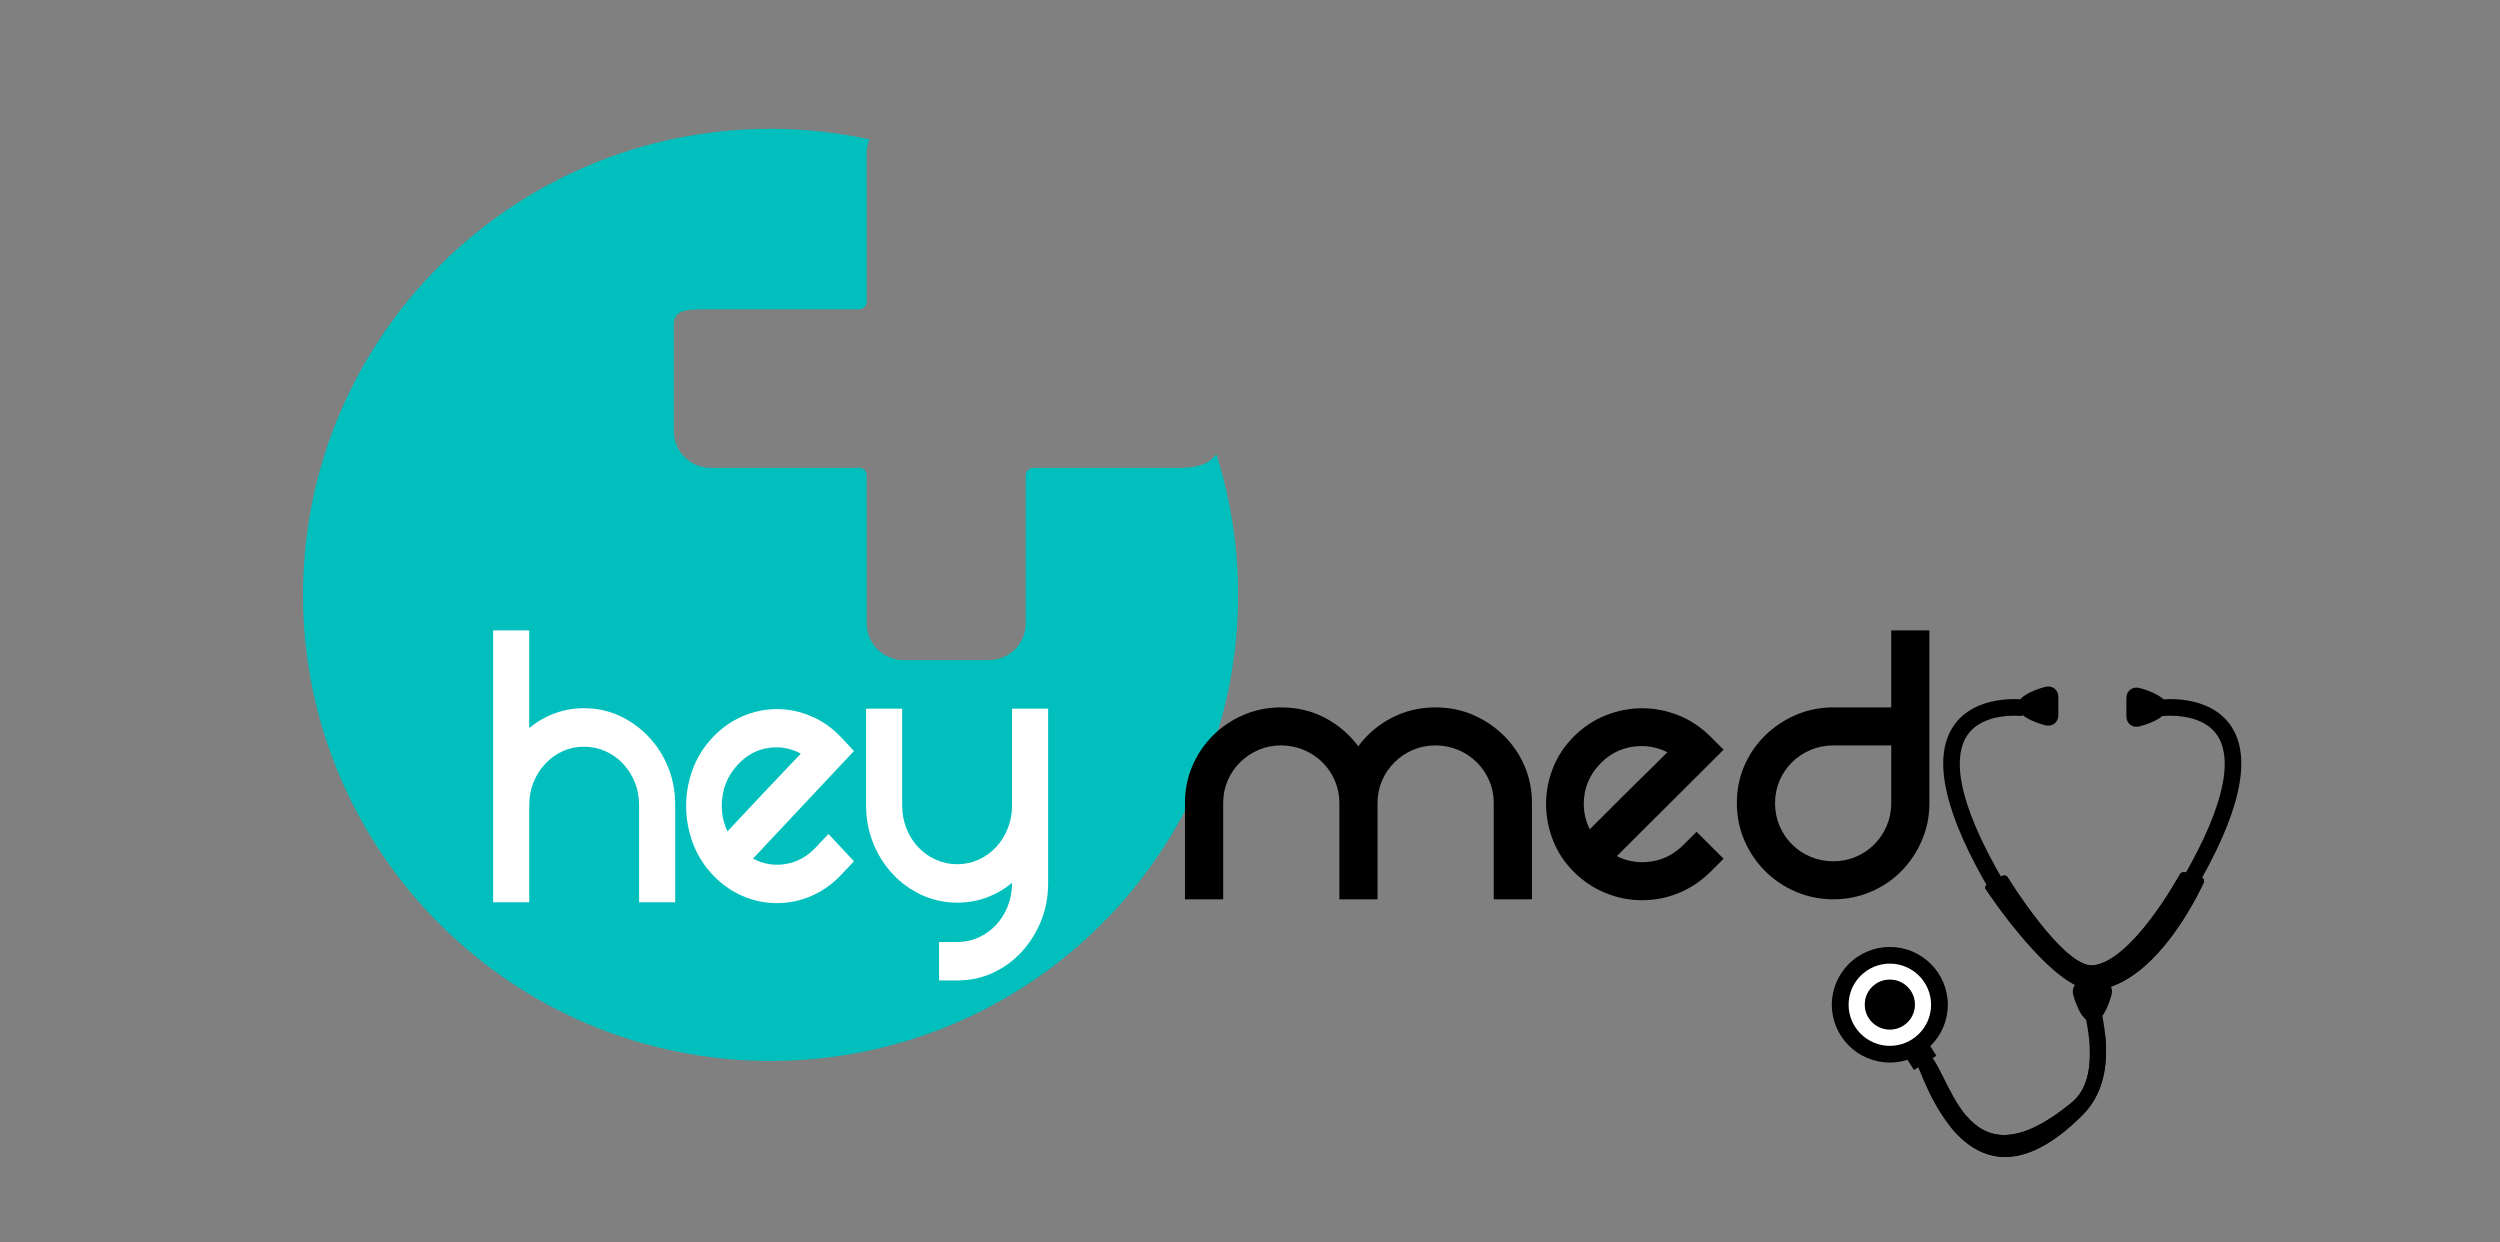 <?xml version="1.0" encoding="UTF-8" standalone="no"?>
<svg
   xmlns:dc="http://purl.org/dc/elements/1.1/"
   xmlns:cc="http://creativecommons.org/ns#"
   xmlns:rdf="http://www.w3.org/1999/02/22-rdf-syntax-ns#"
   xmlns:svg="http://www.w3.org/2000/svg"
   xmlns="http://www.w3.org/2000/svg"
   width="80.511"
   height="40"
   viewBox="0 0 80.511 40"
   id="svg5336"
   version="1.1">
  <rect x="0" y="0" width="80.511" height="40" fill="#808080" stroke="none"/>
  <defs
     id="defs5338" />
  <g
     id="layer1"
     transform="matrix(0.572,0,0,0.572,0.39,-562.33)">
    <g
       id="g5239"
       transform="matrix(0.413,0,0,-0.411,-358.113,1043.998)"
       style="stroke:none">
      <path
         id="path618"
         style="fill:none;stroke:none;stroke-width:3.033;stroke-linecap:butt;stroke-linejoin:miter;stroke-miterlimit:10;stroke-dasharray:none;stroke-opacity:1"
         d="m 1209.21,-25.006 -340.646,0 0,170.251 340.646,0 0,-170.251 z" />
      <g
         transform="matrix(2.366,0,0,2.37,1031.25,86.017)"
         id="g620"
         style="stroke:none">
        <path
           id="path622"
           style="fill:#00bfbc;fill-opacity:1;fill-rule:nonzero;stroke:none"
           d="m 0,0 c -0.284,-0.504 -0.998,-0.811 -1.984,-0.811 l -8.559,0 c -0.234,0 -0.433,-0.197 -0.433,-0.429 l 0,-8.561 c 0,-1.172 -0.951,-2.123 -2.12,-2.123 l -4.923,0 c -1.169,0 -2.119,0.951 -2.119,2.123 l -0.004,8.561 c 0,0.154 -0.078,0.254 -0.126,0.301 -0.047,0.05 -0.149,0.128 -0.301,0.128 l -8.565,0 c -1.17,0 -2.12,0.952 -2.12,2.122 l 0,4.822 0,1.326 c 0,0.896 0.751,0.896 2.12,0.896 l 8.565,0 c 0.229,0 0.431,0.196 0.431,0.43 l -0.004,8.561 c 0,0.295 0.061,0.574 0.168,0.828 -1.839,0.396 -3.746,0.611 -5.703,0.611 -14.878,0 -26.939,-12.06 -26.939,-26.939 0,-14.877 12.061,-26.938 26.939,-26.938 14.877,0 26.938,12.061 26.938,26.938 C 1.261,-5.311 0.817,-2.572 0,0" />
      </g>
      <g
         transform="matrix(2.366,0,0,2.37,945.061,51.169)"
         id="g624"
         style="stroke:none">
        <path
           id="path626"
           style="fill:#ffffff;fill-opacity:1;fill-rule:nonzero;stroke:none"
           d="m 0,0 c 0.73,0 1.412,-0.146 2.043,-0.437 0.631,-0.292 1.187,-0.692 1.67,-1.2 0.482,-0.508 0.861,-1.099 1.133,-1.773 0.273,-0.674 0.41,-1.402 0.41,-2.186 l 0,-5.621 -2.08,0 0,5.621 c 0,0.467 -0.082,0.903 -0.244,1.311 -0.164,0.408 -0.391,0.765 -0.678,1.074 -0.289,0.309 -0.627,0.551 -1.018,0.725 -0.388,0.175 -0.8,0.261 -1.236,0.261 -0.437,0 -0.846,-0.086 -1.227,-0.261 C -1.609,-2.66 -1.943,-2.902 -2.232,-3.211 -2.52,-3.52 -2.746,-3.877 -2.91,-4.285 -3.072,-4.693 -3.154,-5.129 -3.154,-5.596 l 0,-5.621 -2.08,0 0,15.713 2.08,0 0,-5.646 c 0.435,0.367 0.922,0.65 1.459,0.849 C -1.158,-0.1 -0.594,0 0,0" />
      </g>
      <g
         transform="matrix(2.366,0,0,2.37,966.06,43.471)"
         id="g628"
         style="stroke:none">
        <path
           id="path630"
           style="fill:#ffffff;fill-opacity:1;fill-rule:nonzero;stroke:none"
           d="m 0,0 c -0.623,-0.666 -0.936,-1.465 -0.936,-2.398 0,-0.516 0.11,-1.008 0.329,-1.473 0.185,0.199 0.47,0.504 0.851,0.912 0.381,0.406 0.787,0.84 1.215,1.299 0.428,0.457 0.842,0.894 1.238,1.31 C 3.094,0.066 3.402,0.391 3.619,0.625 3.027,0.941 2.4,1.049 1.74,0.949 1.078,0.85 0.498,0.533 0,0 M 5.209,-4.021 6.68,-5.596 5.957,-6.369 C 5.457,-6.902 4.889,-7.311 4.25,-7.594 3.611,-7.877 2.943,-8.018 2.242,-8.018 c -0.701,0 -1.371,0.141 -2.01,0.424 -0.638,0.283 -1.207,0.692 -1.705,1.225 -0.513,0.549 -0.896,1.17 -1.144,1.861 -0.25,0.69 -0.373,1.395 -0.373,2.11 0,0.716 0.123,1.416 0.373,2.099 0.248,0.682 0.631,1.299 1.144,1.848 0.514,0.549 1.094,0.961 1.741,1.236 0.646,0.276 1.304,0.412 1.974,0.412 0.67,0 1.328,-0.136 1.973,-0.412 C 4.861,2.51 5.441,2.098 5.957,1.549 L 6.68,0.775 0.863,-5.445 c 0.592,-0.317 1.219,-0.42 1.881,-0.313 0.662,0.11 1.242,0.43 1.74,0.963 l 0.725,0.774 z" />
      </g>
      <g
         transform="matrix(2.366,0,0,2.37,1008.336,51.109)"
         id="g632"
         style="stroke:none">
        <path
           id="path634"
           style="fill:#ffffff;fill-opacity:1;fill-rule:nonzero;stroke:none"
           d="m 0,0 0,-10.092 c 0,-0.783 -0.137,-1.512 -0.41,-2.185 -0.272,-0.674 -0.647,-1.27 -1.121,-1.786 -0.475,-0.517 -1.028,-0.919 -1.658,-1.212 -0.631,-0.291 -1.313,-0.436 -2.045,-0.436 l -1.051,0 0,2.223 1.051,0 c 0.435,0 0.845,0.088 1.226,0.261 0.383,0.176 0.717,0.416 1.006,0.725 0.287,0.309 0.514,0.67 0.676,1.086 0.164,0.416 0.246,0.857 0.246,1.324 l 0,0.026 c -0.436,-0.368 -0.922,-0.651 -1.461,-0.85 -0.537,-0.199 -1.102,-0.299 -1.693,-0.299 -0.717,0 -1.393,0.145 -2.032,0.436 -0.638,0.293 -1.199,0.695 -1.681,1.213 -0.485,0.515 -0.862,1.115 -1.135,1.798 -0.272,0.682 -0.408,1.407 -0.408,2.172 l 0,5.596 2.08,0 0,-5.596 c 0,-0.466 0.08,-0.908 0.244,-1.324 0.164,-0.416 0.389,-0.777 0.678,-1.086 0.289,-0.308 0.627,-0.549 1.015,-0.724 0.391,-0.174 0.803,-0.262 1.239,-0.262 0.435,0 0.845,0.088 1.226,0.262 0.383,0.175 0.717,0.416 1.006,0.724 0.287,0.309 0.514,0.67 0.676,1.086 0.164,0.416 0.246,0.858 0.246,1.324 L -2.08,0 0,0 Z" />
      </g>
      <g
         transform="matrix(2.366,0,0,2.37,1061.132,51.28)"
         id="g636"
         style="stroke:none">
        <path
           id="path638"
           style="fill:#000000;fill-opacity:1;fill-rule:nonzero;stroke:none"
           d="m 0,0 c 0.774,0 1.495,-0.143 2.162,-0.43 0.668,-0.291 1.256,-0.685 1.767,-1.189 0.511,-0.502 0.91,-1.084 1.198,-1.752 0.29,-0.67 0.434,-1.389 0.434,-2.162 l 0,-5.559 -2.2,0 0,5.559 c 0,0.461 -0.086,0.892 -0.259,1.299 -0.172,0.402 -0.413,0.755 -0.717,1.06 -0.305,0.303 -0.663,0.543 -1.074,0.717 -0.413,0.172 -0.85,0.26 -1.311,0.26 -0.461,0 -0.895,-0.088 -1.297,-0.26 -0.404,-0.174 -0.757,-0.414 -1.062,-0.717 -0.305,-0.305 -0.543,-0.658 -0.717,-1.06 -0.172,-0.407 -0.259,-0.838 -0.259,-1.299 l 0,-5.559 -2.198,0 0,5.559 c 0,0.461 -0.088,0.892 -0.26,1.299 -0.174,0.402 -0.412,0.755 -0.717,1.06 -0.305,0.303 -0.664,0.543 -1.076,0.717 -0.412,0.172 -0.848,0.26 -1.309,0.26 -0.46,0 -0.892,-0.088 -1.296,-0.26 -0.405,-0.174 -0.758,-0.414 -1.063,-0.717 -0.306,-0.305 -0.543,-0.658 -0.719,-1.06 -0.172,-0.407 -0.256,-0.838 -0.256,-1.299 l 0,-5.559 -2.201,0 0,5.559 c 0,0.773 0.143,1.492 0.432,2.162 0.288,0.668 0.685,1.25 1.186,1.752 0.503,0.504 1.091,0.898 1.767,1.189 0.675,0.287 1.393,0.43 2.15,0.43 0.922,0 1.768,-0.201 2.534,-0.604 0.765,-0.404 1.404,-0.953 1.915,-1.644 0.508,0.691 1.151,1.24 1.925,1.644 C -1.746,-0.201 -0.906,0 0,0" />
      </g>
      <g
         transform="matrix(2.366,0,0,2.37,1083.697,43.67)"
         id="g640"
         style="stroke:none">
        <path
           id="path642"
           style="fill:#000000;fill-opacity:1;fill-rule:nonzero;stroke:none"
           d="m 0,0 c -0.661,-0.66 -0.989,-1.449 -0.989,-2.373 0,-0.51 0.116,-0.996 0.346,-1.459 0.198,0.199 0.497,0.498 0.903,0.902 0.402,0.403 0.83,0.832 1.285,1.287 0.453,0.454 0.889,0.885 1.309,1.295 C 3.273,0.066 3.598,0.387 3.83,0.619 3.205,0.932 2.541,1.039 1.842,0.939 1.14,0.838 0.527,0.529 0,0 M 5.51,-3.979 7.066,-5.535 6.301,-6.301 C 5.773,-6.826 5.172,-7.23 4.496,-7.51 3.822,-7.793 3.112,-7.934 2.371,-7.934 c -0.74,0 -1.448,0.141 -2.125,0.424 -0.675,0.28 -1.277,0.684 -1.803,1.209 -0.543,0.543 -0.947,1.158 -1.209,1.84 -0.265,0.684 -0.398,1.379 -0.398,2.088 0,0.709 0.133,1.402 0.398,2.076 0.262,0.676 0.666,1.283 1.209,1.83 0.543,0.543 1.157,0.949 1.842,1.223 0.682,0.271 1.377,0.406 2.086,0.406 0.709,0 1.406,-0.135 2.088,-0.406 C 5.143,2.482 5.756,2.076 6.301,1.533 L 7.066,0.766 0.914,-5.387 c 0.625,-0.314 1.289,-0.416 1.989,-0.308 0.701,0.105 1.314,0.424 1.841,0.951 l 0.766,0.765 z" />
      </g>
      <g
         transform="matrix(2.366,0,0,2.37,1115.374,30.204)"
         id="g644"
         style="stroke:none">
        <path
           id="path646"
           style="fill:#000000;fill-opacity:1;fill-rule:nonzero;stroke:none"
           d="m 0,0 c 0.463,0 0.895,0.084 1.299,0.258 0.404,0.172 0.758,0.412 1.062,0.717 0.305,0.306 0.543,0.664 0.717,1.074 0.173,0.412 0.26,0.847 0.26,1.31 l 0,3.336 -3.338,0 C -0.459,6.695 -0.896,6.607 -1.308,6.436 -1.719,6.262 -2.078,6.021 -2.383,5.719 -2.688,5.414 -2.927,5.061 -3.1,4.658 -3.271,4.252 -3.357,3.82 -3.357,3.359 -3.357,2.896 -3.271,2.461 -3.1,2.049 -2.927,1.639 -2.688,1.281 -2.383,0.975 -2.078,0.67 -1.719,0.43 -1.308,0.258 -0.896,0.084 -0.459,0 0,0 m 5.536,13.342 0,-9.983 C 5.536,2.6 5.393,1.885 5.104,1.209 4.816,0.533 4.42,-0.059 3.918,-0.572 3.416,-1.082 2.827,-1.48 2.15,-1.768 1.476,-2.057 0.758,-2.199 0,-2.199 c -0.756,0 -1.471,0.142 -2.148,0.431 -0.676,0.288 -1.268,0.686 -1.778,1.196 -0.511,0.513 -0.91,1.105 -1.201,1.781 -0.287,0.676 -0.431,1.391 -0.431,2.15 0,0.774 0.144,1.493 0.431,2.162 0.291,0.668 0.69,1.25 1.201,1.752 0.51,0.504 1.102,0.899 1.778,1.19 0.677,0.287 1.392,0.43 2.148,0.43 l 3.338,0 0,4.449 2.198,0 z" />
      </g>
      <g
         transform="matrix(2.366,0,0,2.37,1169.631,48.67)"
         id="g648"
         style="stroke:none">
        <path
           id="path650"
           style="fill:#000000;fill-opacity:1;fill-rule:nonzero;stroke:none"
           d="m 0,0 c 1.225,-1.859 0.491,-5.09 -2.181,-9.605 l -0.822,0.486 c 3.071,5.197 2.894,7.539 2.205,8.588 -0.917,1.398 -3.154,1.133 -3.175,1.129 L -4.099,1.549 C -3.982,1.564 -1.251,1.896 0,0" />
      </g>
      <g
         transform="matrix(2.366,0,0,2.37,1131.716,48.67)"
         id="g652"
         style="stroke:none">
        <path
           id="path654"
           style="fill:#000000;fill-opacity:1;fill-rule:nonzero;stroke:none"
           d="m 0,0 c -1.223,-1.859 -0.49,-5.09 2.18,-9.605 l 0.826,0.486 C -0.068,-3.922 0.109,-1.58 0.798,-0.531 1.717,0.867 3.951,0.602 3.973,0.598 L 4.1,1.549 C 3.982,1.564 1.25,1.896 0,0" />
      </g>
      <g
         transform="matrix(2.366,0,0,2.37,1165.569,27.978)"
         id="g656"
         style="stroke:none">
        <path
           id="path658"
           style="fill:#000000;fill-opacity:1;fill-rule:nonzero;stroke:none"
           d="m 0,0 c 0.113,-0.035 0.174,-0.156 0.133,-0.271 0,0 -2.553,-5.842 -6.221,-6.235 -2.35,-0.252 -6.331,5.815 -6.331,5.815 -0.069,0.099 -0.044,0.226 0.064,0.287 l 0.869,0.492 c 0.102,0.06 0.244,0.027 0.312,-0.07 0,0 3.231,-5.276 4.933,-5.094 2.267,0.242 4.985,5.242 4.985,5.242 0.051,0.109 0.188,0.17 0.301,0.135 L 0,0 Z" />
      </g>
      <g
         transform="matrix(2.366,0,0,2.37,1165.569,27.978)"
         id="g660"
         style="stroke:none">
        <path
           id="path662"
           style="fill:#000000;fill-opacity:1;fill-rule:nonzero;stroke:none"
           d="m 0,0 c 0.113,-0.035 0.174,-0.156 0.133,-0.271 0,0 -2.553,-5.842 -6.221,-6.235 -2.35,-0.252 -6.331,5.815 -6.331,5.815 -0.069,0.099 -0.044,0.226 0.064,0.287 l 0.869,0.492 c 0.102,0.06 0.244,0.027 0.312,-0.07 0,0 3.231,-5.276 4.933,-5.094 2.267,0.242 4.985,5.242 4.985,5.242 0.051,0.109 0.188,0.17 0.301,0.135 L 0,0 Z" />
      </g>
      <g
         transform="matrix(2.366,0,0,2.37,1149.301,-4.606)"
         id="g664"
         style="stroke:none">
        <path
           id="path666"
           style="fill:#000000;fill-opacity:1;fill-rule:nonzero;stroke:none"
           d="m 0,0 c -6.73,-6.732 -9.28,2.801 -9.535,2.936 l 0.441,0.847 c 1.576,-0.816 2.067,-8.365 8.513,-3.021 1.027,0.851 1.304,2.547 0.73,5.15 L 1.086,6.117 C 1.746,3.115 1.229,1.229 0,0" />
      </g>
      <g
         transform="matrix(2.366,0,0,2.37,1129.425,3.565)"
         id="g668"
         style="stroke:none">
        <path
           id="path670"
           style="fill:#000000;fill-opacity:1;fill-rule:nonzero;stroke:none"
           d="M 0,0 -1.29,-0.826 -1.806,-0.018 -0.518,0.807 0,0 Z" />
      </g>
      <g
         transform="matrix(2.366,0,0,2.37,1123.079,4.361)"
         id="g672"
         style="stroke:none">
        <path
           id="path674"
           style="fill:#000000;fill-opacity:1;fill-rule:nonzero;stroke:none"
           d="m 0,0 c -1.438,0 -2.608,1.17 -2.608,2.609 0,1.44 1.17,2.61 2.608,2.61 1.437,0 2.608,-1.17 2.608,-2.61 C 2.608,1.17 1.437,0 0,0 m 0,5.951 c -1.843,0 -3.343,-1.5 -3.343,-3.342 0,-1.841 1.5,-3.339 3.343,-3.339 1.843,0 3.34,1.498 3.34,3.339 0,1.842 -1.497,3.342 -3.34,3.342" />
      </g>
      <g
         transform="matrix(2.366,0,0,2.37,1123.079,6.124)"
         id="g676"
         style="stroke:none">
        <path
           id="path678"
           style="fill:#000000;fill-opacity:1;fill-rule:nonzero;stroke:none"
           d="M 0,0 C -1.031,0 -1.866,0.836 -1.866,1.865 -1.866,2.895 -1.031,3.73 0,3.73 1.03,3.73 1.866,2.895 1.866,1.865 1.866,0.836 1.03,0 0,0 m 0,4.518 c -1.464,0 -2.654,-1.19 -2.654,-2.653 0,-1.463 1.19,-2.654 2.654,-2.654 1.461,0 2.653,1.191 2.653,2.654 0,1.463 -1.192,2.653 -2.653,2.653" />
      </g>
      <g
         transform="matrix(2.366,0,0,2.37,1123.079,7.143)"
         id="g680"
         style="stroke:none">
        <path
           id="path682"
           style="fill:#ffffff;fill-opacity:1;fill-rule:nonzero;stroke:none"
           d="m 0,0 c -0.79,0 -1.438,0.643 -1.438,1.436 0,0.793 0.648,1.437 1.438,1.437 0.792,0 1.437,-0.644 1.437,-1.437 C 1.437,0.643 0.792,0 0,0 m 0,3.813 c -1.309,0 -2.376,-1.067 -2.376,-2.377 0,-1.309 1.067,-2.375 2.376,-2.375 1.311,0 2.376,1.066 2.376,2.375 0,1.31 -1.065,2.377 -2.376,2.377" />
      </g>
      <g
         transform="matrix(2.366,0,0,2.37,1119.664,10.578)"
         id="g684"
         style="stroke:none">
        <path
           id="path686"
           style="fill:#000000;fill-opacity:1;fill-rule:nonzero;stroke:none"
           d="M 0,0 C 0,-0.799 0.646,-1.443 1.443,-1.443 2.24,-1.443 2.886,-0.799 2.886,0 2.886,0.799 2.24,1.441 1.443,1.441 0.646,1.441 0,0.799 0,0" />
      </g>
      <g
         transform="matrix(2.366,0,0,2.37,1149.458,13.744)"
         id="g688"
         style="stroke:none">
        <path
           id="path690"
           style="fill:#000000;fill-opacity:1;fill-rule:nonzero;stroke:none"
           d="m 0,0 c -0.424,0 -0.691,-0.338 -0.588,-0.752 0,0 0.397,-1.615 1.11,-1.615 0.714,0 1.109,1.615 1.109,1.615 C 1.734,-0.338 1.467,0 1.041,0 L 0,0 Z" />
      </g>
      <g
         transform="matrix(2.366,0,0,2.37,1155.326,50.077)"
         id="g692"
         style="stroke:none">
        <path
           id="path694"
           style="fill:#000000;fill-opacity:1;fill-rule:nonzero;stroke:none"
           d="m 0,0 c 0,-0.43 0.339,-0.693 0.752,-0.592 0,0 1.613,0.397 1.613,1.112 0,0.714 -1.613,1.111 -1.613,1.111 C 0.339,1.73 0,1.465 0,1.037 L 0,0 Z" />
      </g>
      <g
         transform="matrix(2.366,0,0,2.37,1146.049,50.234)"
         id="g696"
         style="stroke:none">
        <path
           id="path698"
           style="fill:#000000;fill-opacity:1;fill-rule:nonzero;stroke:none"
           d="m 0,0 c 0,-0.428 -0.338,-0.691 -0.752,-0.592 0,0 -1.615,0.397 -1.615,1.11 0,0.716 1.615,1.111 1.615,1.111 C -0.338,1.73 0,1.465 0,1.037 L 0,0 Z" />
      </g>
      <g
         transform="matrix(2.366,0,0,2.37,1149.301,-4.606)"
         id="g700"
         style="stroke:none">
        <path
           id="path702"
           style="fill:#000000;fill-opacity:1;fill-rule:nonzero;stroke:none"
           d="m 0,0 c -3.699,-3.697 -6.134,-2.486 -7.621,-0.623 l 0.958,0.586 c 1.126,-1.32 2.858,-1.873 6.082,0.799 0.728,0.603 1.079,1.631 1.018,3.109 L 1.336,4.549 C 1.527,2.434 1,1 0,0" />
      </g>
    </g>
  </g>
</svg>
